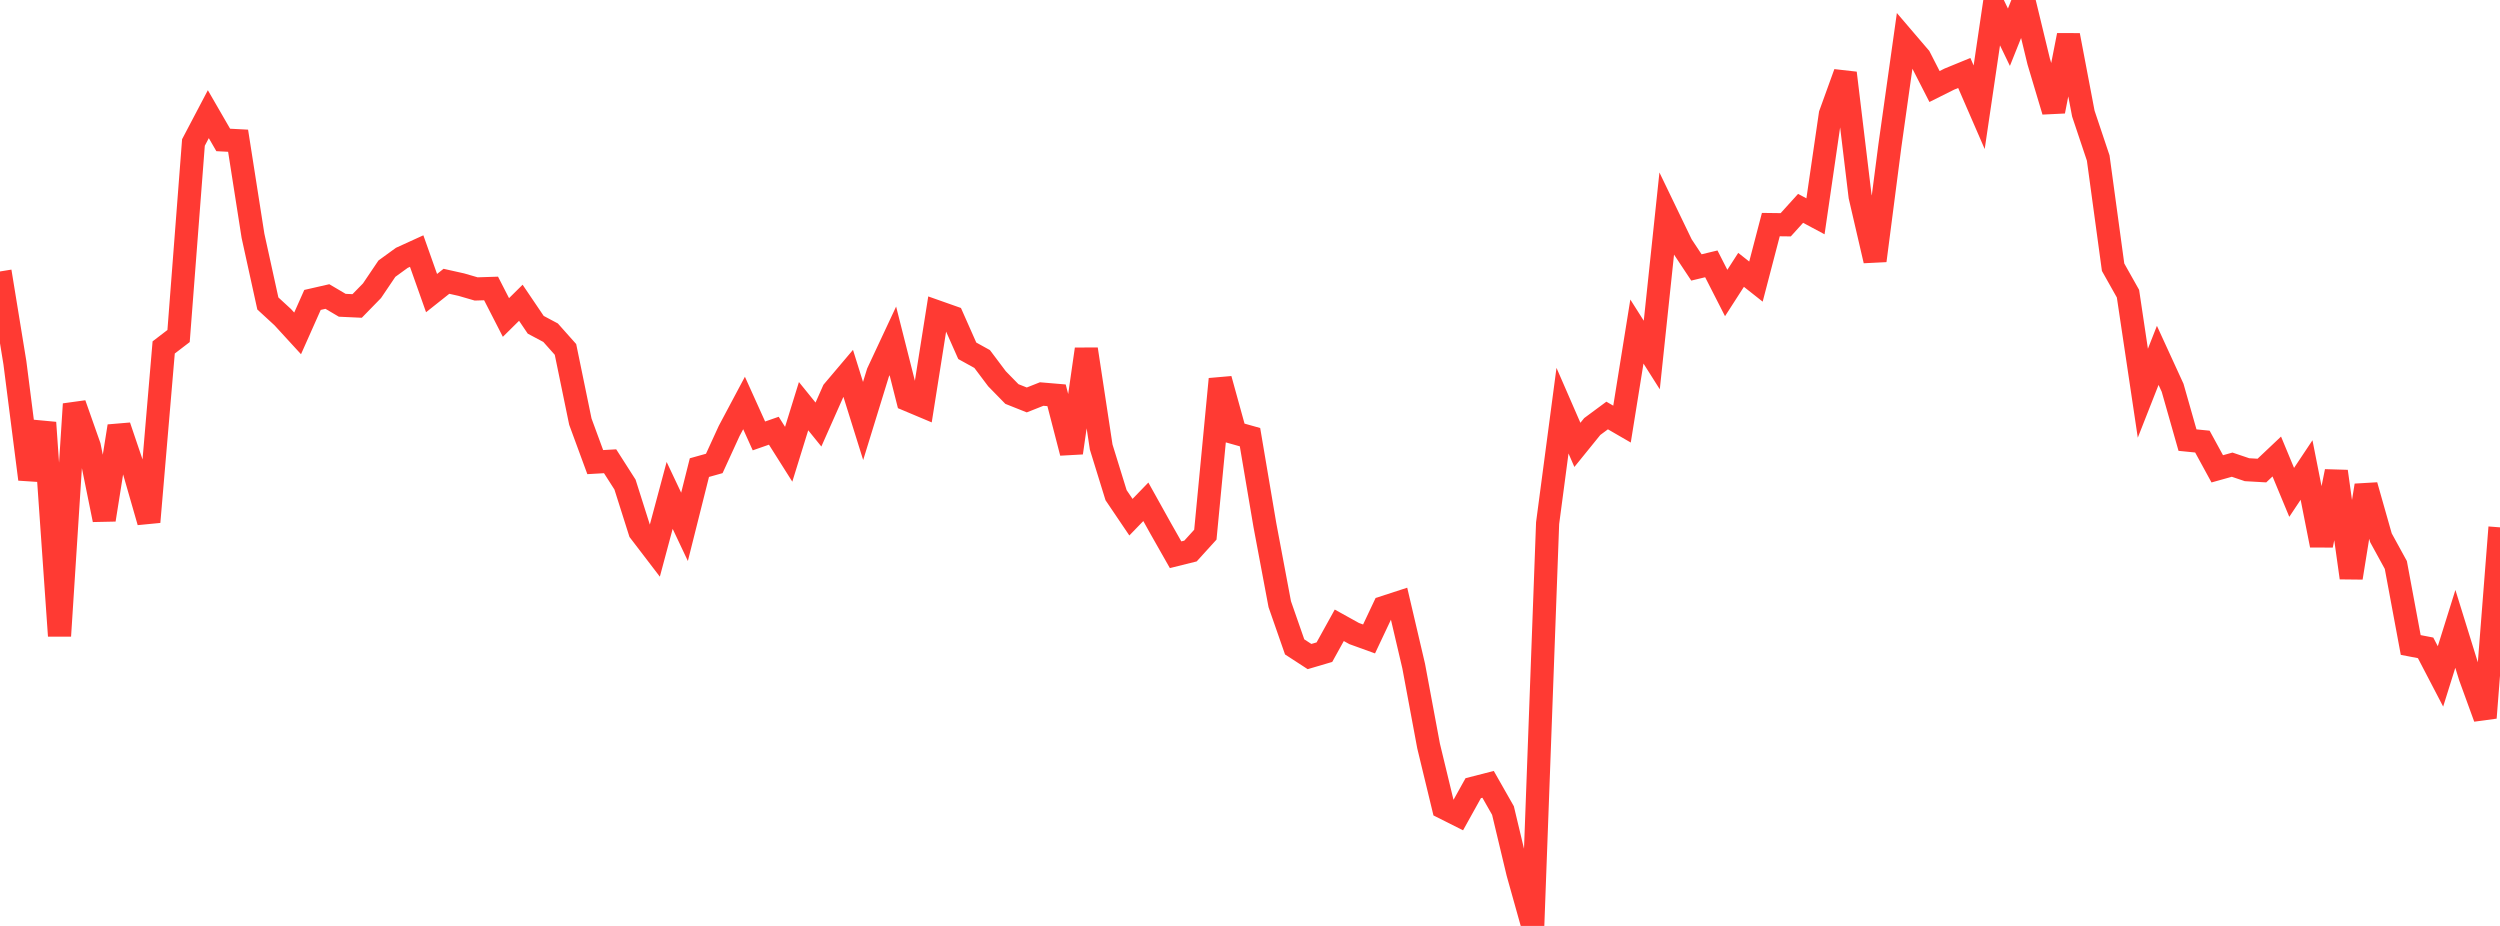 <?xml version="1.0" standalone="no"?>
<!DOCTYPE svg PUBLIC "-//W3C//DTD SVG 1.1//EN" "http://www.w3.org/Graphics/SVG/1.1/DTD/svg11.dtd">

<svg width="135" height="50" viewBox="0 0 135 50" preserveAspectRatio="none" 
  xmlns="http://www.w3.org/2000/svg"
  xmlns:xlink="http://www.w3.org/1999/xlink">


<polyline points="0.0, 14.659 0.804, 19.587 1.607, 25.877 2.411, 22.822 3.214, 34.338 4.018, 21.821 4.821, 24.1 5.625, 28.067 6.429, 23.015 7.232, 25.387 8.036, 28.185 8.839, 18.762 9.643, 18.146 10.446, 7.694 11.25, 6.165 12.054, 7.557 12.857, 7.599 13.661, 12.731 14.464, 16.387 15.268, 17.127 16.071, 18.003 16.875, 16.196 17.679, 16.012 18.482, 16.485 19.286, 16.522 20.089, 15.699 20.893, 14.508 21.696, 13.925 22.5, 13.558 23.304, 15.827 24.107, 15.19 24.911, 15.37 25.714, 15.603 26.518, 15.577 27.321, 17.144 28.125, 16.349 28.929, 17.538 29.732, 17.966 30.536, 18.869 31.339, 22.767 32.143, 24.954 32.946, 24.908 33.75, 26.166 34.554, 28.702 35.357, 29.752 36.161, 26.752 36.964, 28.45 37.768, 25.251 38.571, 25.026 39.375, 23.271 40.179, 21.761 40.982, 23.54 41.786, 23.259 42.589, 24.53 43.393, 21.933 44.196, 22.925 45.0, 21.114 45.804, 20.164 46.607, 22.733 47.411, 20.124 48.214, 18.407 49.018, 21.586 49.821, 21.924 50.625, 16.846 51.429, 17.13 52.232, 18.942 53.036, 19.387 53.839, 20.455 54.643, 21.277 55.446, 21.597 56.25, 21.278 57.054, 21.346 57.857, 24.451 58.661, 18.856 59.464, 24.139 60.268, 26.74 61.071, 27.928 61.875, 27.097 62.679, 28.541 63.482, 29.956 64.286, 29.756 65.089, 28.872 65.893, 20.472 66.696, 23.381 67.5, 23.607 68.304, 28.357 69.107, 32.627 69.911, 34.932 70.714, 35.454 71.518, 35.217 72.321, 33.766 73.125, 34.212 73.929, 34.503 74.732, 32.802 75.536, 32.54 76.339, 35.968 77.143, 40.281 77.946, 43.605 78.75, 44.009 79.554, 42.561 80.357, 42.355 81.161, 43.769 81.964, 47.132 82.768, 50.0 83.571, 28.251 84.375, 22.176 85.179, 24.023 85.982, 23.032 86.786, 22.437 87.589, 22.902 88.393, 17.903 89.196, 19.171 90.0, 11.563 90.804, 13.23 91.607, 14.442 92.411, 14.248 93.214, 15.822 94.018, 14.572 94.821, 15.206 95.625, 12.128 96.429, 12.138 97.232, 11.251 98.036, 11.681 98.839, 6.168 99.643, 3.944 100.446, 10.607 101.25, 14.075 102.054, 7.868 102.857, 2.163 103.661, 3.103 104.464, 4.672 105.268, 4.27 106.071, 3.941 106.875, 5.792 107.679, 0.344 108.482, 2.01 109.286, 0.0 110.089, 3.32 110.893, 6.009 111.696, 1.905 112.5, 6.133 113.304, 8.535 114.107, 14.429 114.911, 15.858 115.714, 21.234 116.518, 19.19 117.321, 20.94 118.125, 23.766 118.929, 23.846 119.732, 25.317 120.536, 25.092 121.339, 25.364 122.143, 25.41 122.946, 24.651 123.75, 26.588 124.554, 25.381 125.357, 29.446 126.161, 25.457 126.964, 31.2 127.768, 26.213 128.571, 29.041 129.375, 30.509 130.179, 34.829 130.982, 34.984 131.786, 36.526 132.589, 33.959 133.393, 36.552 134.196, 38.758 135.0, 28.477" fill="none" stroke="#ff3a33" stroke-width="1.25"/>

</svg>
